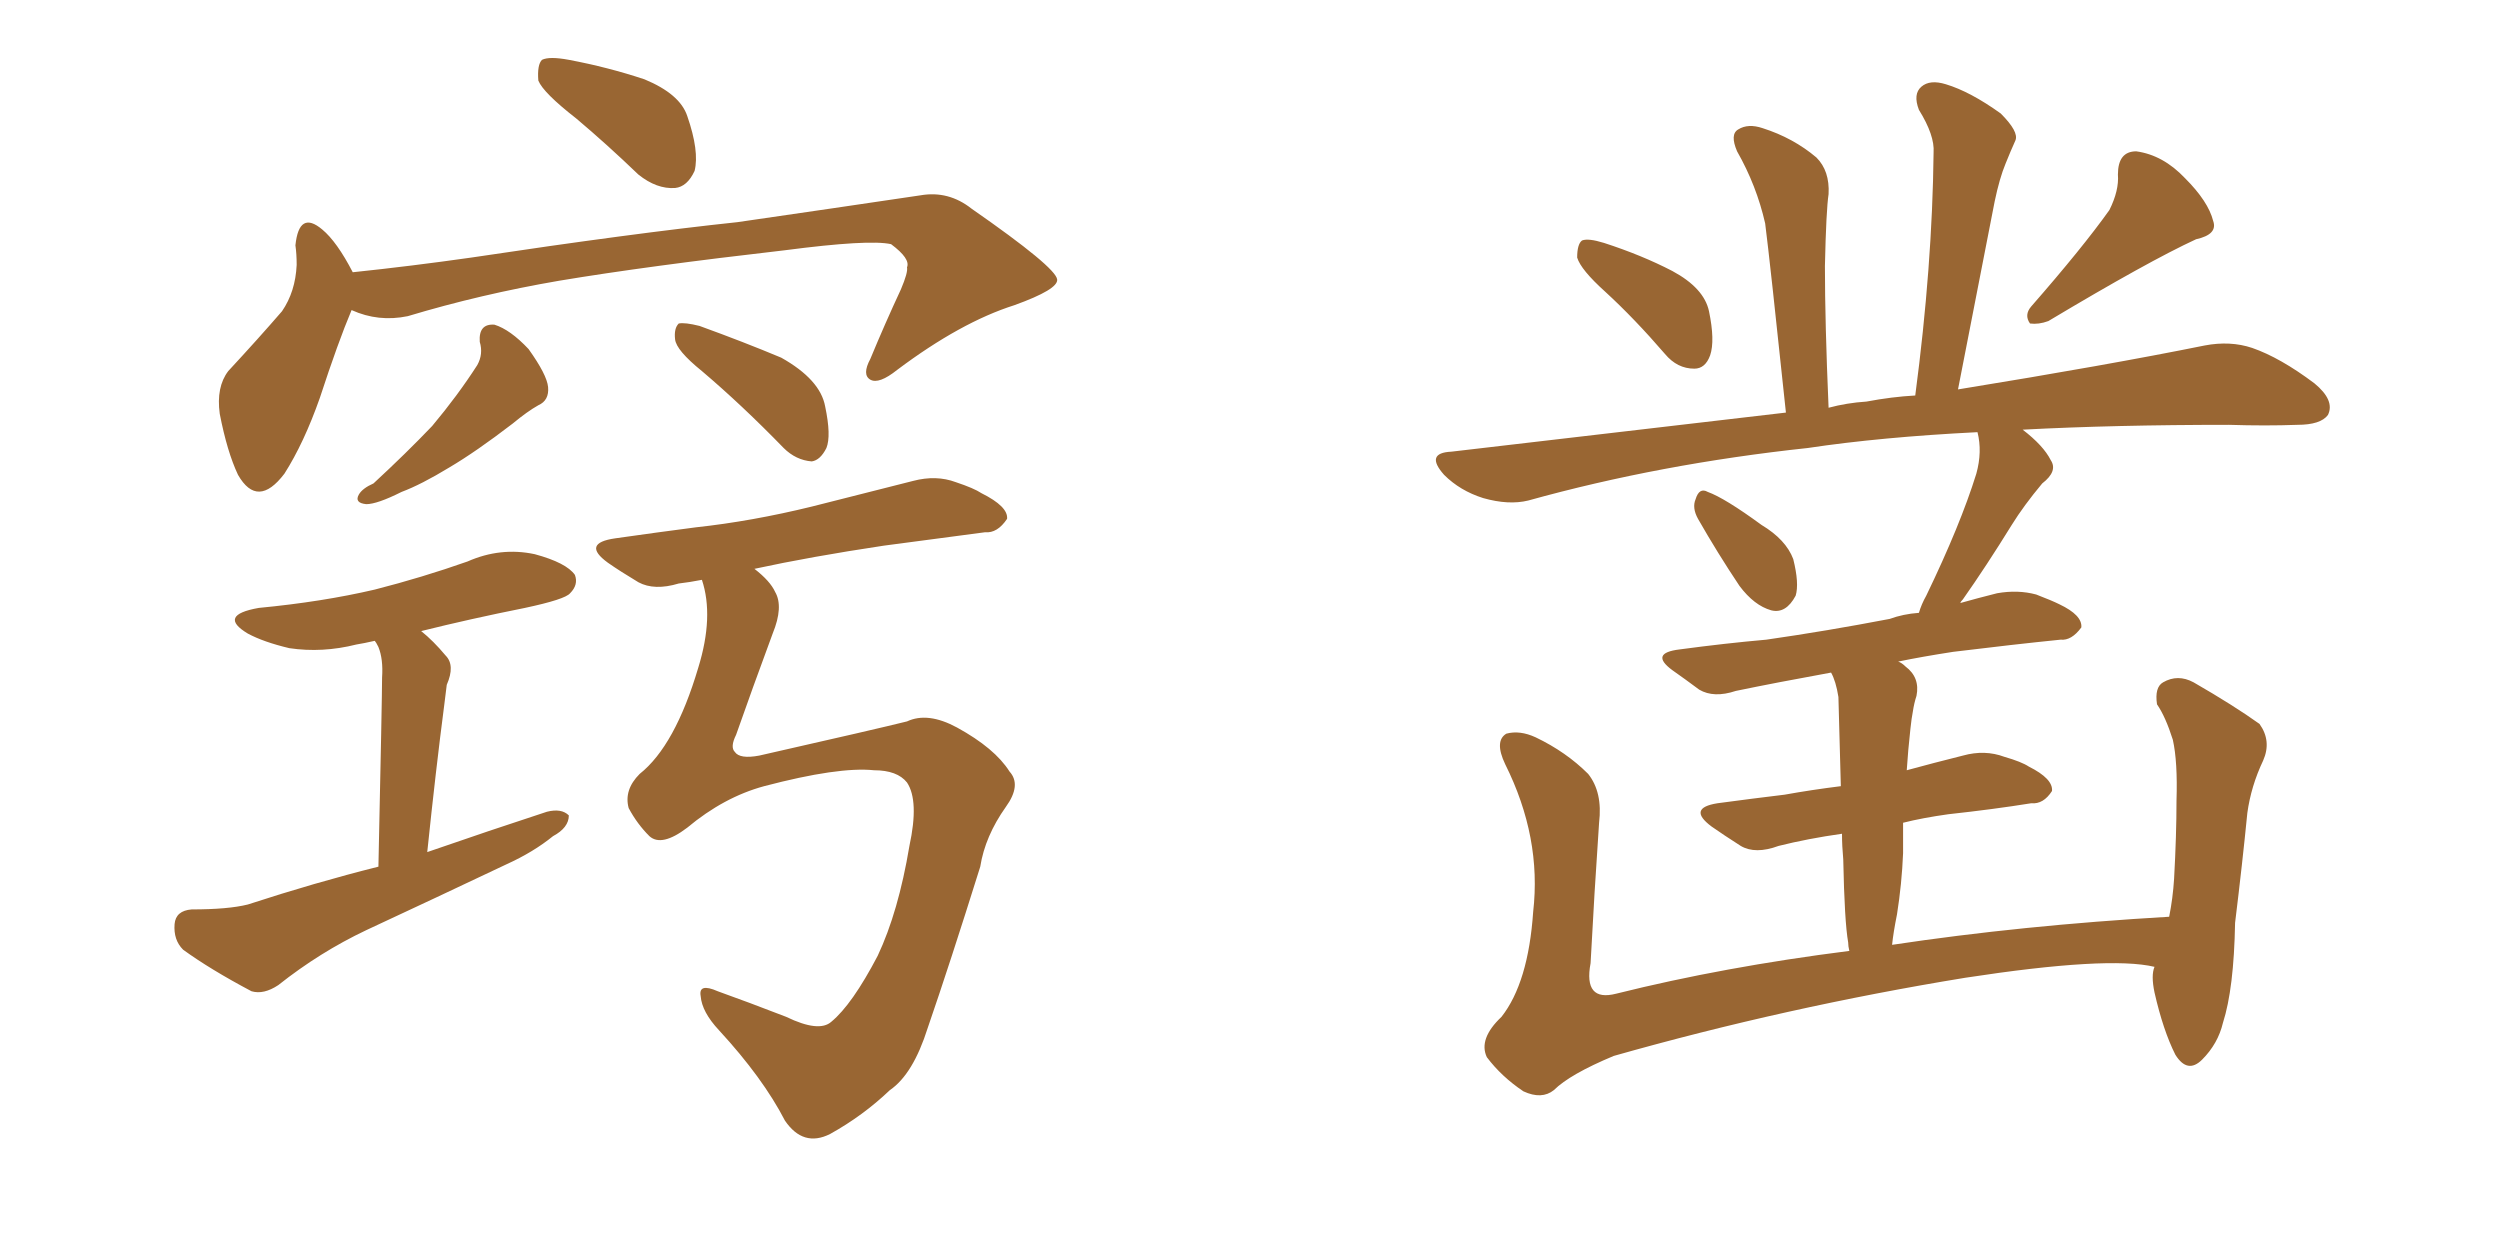 <svg xmlns="http://www.w3.org/2000/svg" xmlns:xlink="http://www.w3.org/1999/xlink" width="300" height="150"><path fill="#996633" padding="10" d="M42.19 37.21L42.19 37.21Q40.58 41.02 38.38 47.75L38.38 47.75Q36.47 53.17 34.13 56.84L34.13 56.84Q30.91 61.08 28.56 56.98L28.56 56.98Q27.25 54.20 26.37 49.66L26.37 49.66Q25.93 46.44 27.39 44.53L27.39 44.53Q31.05 40.58 33.84 37.35L33.84 37.35Q35.45 35.01 35.60 31.79L35.60 31.79Q35.60 30.47 35.45 29.44L35.45 29.44Q35.89 25.20 38.67 27.54L38.67 27.54Q40.43 29.00 42.33 32.67L42.33 32.67Q49.37 31.93 56.54 30.91L56.54 30.91Q76.03 27.98 88.48 26.66L88.48 26.66Q100.63 24.90 110.45 23.44L110.45 23.44Q113.82 22.85 116.60 25.05L116.60 25.05Q126.71 32.08 126.86 33.54L126.86 33.54Q127.00 34.72 121.73 36.62L121.73 36.62Q115.28 38.67 107.67 44.38L107.67 44.38Q105.47 46.14 104.44 45.56L104.44 45.56Q103.42 44.97 104.44 43.07L104.44 43.07Q106.20 38.82 108.11 34.72L108.11 34.72Q108.98 32.67 108.84 32.08L108.84 32.08Q109.28 31.05 106.93 29.30L106.93 29.30Q104.30 28.71 94.19 30.03L94.19 30.03Q77.64 31.93 67.09 33.69L67.09 33.69Q57.71 35.30 48.93 37.94L48.93 37.94Q45.41 38.67 42.19 37.21ZM57.57 41.02L57.57 41.02Q57.42 38.82 59.33 38.96L59.33 38.96Q61.23 39.55 63.43 41.89L63.43 41.89Q65.63 44.97 65.77 46.44L65.77 46.44Q65.92 48.05 64.60 48.63L64.60 48.63Q63.28 49.37 61.52 50.83L61.52 50.83Q57.13 54.20 53.91 56.10L53.91 56.10Q50.54 58.15 48.19 59.03L48.19 59.03Q45.26 60.50 43.95 60.50L43.95 60.50Q42.48 60.35 43.07 59.33L43.07 59.33Q43.51 58.59 44.82 58.01L44.82 58.01Q48.78 54.35 51.86 51.12L51.86 51.12Q54.93 47.46 57.28 43.80L57.28 43.80Q58.01 42.48 57.57 41.02ZM84.23 44.53L84.23 44.53Q81.15 42.04 81.01 40.72L81.01 40.72Q80.86 39.40 81.45 38.82L81.45 38.82Q82.18 38.67 83.94 39.11L83.94 39.11Q89.21 41.02 93.75 42.92L93.75 42.92Q98.44 45.56 99.02 48.78L99.02 48.78Q99.76 52.29 99.17 53.76L99.17 53.76Q98.44 55.22 97.41 55.37L97.41 55.37Q95.51 55.22 94.04 53.76L94.04 53.76Q89.06 48.63 84.23 44.53ZM104.88 92.43L104.88 92.43Q100.63 91.99 91.70 94.34L91.70 94.34Q86.87 95.65 82.47 99.32L82.47 99.32Q79.39 101.66 77.93 100.34L77.93 100.34Q76.46 98.88 75.44 96.97L75.44 96.97Q74.85 94.78 76.76 92.87L76.76 92.87Q81.01 89.50 83.79 80.13L83.79 80.13Q85.69 73.97 84.23 69.58L84.23 69.58Q82.76 69.87 81.45 70.02L81.45 70.02Q78.52 70.90 76.61 69.87L76.61 69.87Q74.41 68.55 72.95 67.53L72.95 67.53Q69.73 65.19 73.83 64.60L73.83 64.60Q78.96 63.87 83.50 63.28L83.50 63.28Q90.23 62.55 97.41 60.79L97.41 60.79Q103.71 59.18 109.57 57.71L109.57 57.71Q112.35 56.98 114.70 57.86L114.70 57.86Q116.89 58.59 117.77 59.18L117.77 59.18Q121.00 60.79 120.85 62.26L120.85 62.26Q119.68 64.01 118.21 63.87L118.21 63.87Q112.79 64.60 106.05 65.48L106.05 65.48Q97.27 66.80 90.53 68.26L90.53 68.26Q92.43 69.73 93.02 71.04L93.02 71.04Q94.04 72.80 92.72 76.03L92.72 76.03Q90.23 82.76 88.33 88.18L88.33 88.18Q87.60 89.65 88.18 90.23L88.18 90.23Q88.77 91.11 91.11 90.67L91.11 90.67Q105.32 87.45 108.84 86.57L108.84 86.57Q111.33 85.40 114.84 87.30L114.84 87.30Q119.38 89.79 121.14 92.58L121.14 92.58Q122.61 94.19 120.70 96.83L120.70 96.83Q118.21 100.34 117.63 104.00L117.63 104.00Q113.96 115.72 111.33 123.34L111.33 123.34Q109.57 128.91 106.79 130.81L106.79 130.81Q103.56 133.89 99.61 136.08L99.61 136.08Q96.39 137.70 94.19 134.47L94.19 134.47Q91.55 129.35 86.28 123.63L86.28 123.63Q84.23 121.44 84.08 119.53L84.08 119.53Q83.79 117.92 86.13 118.95L86.13 118.95Q89.79 120.26 94.34 122.02L94.34 122.02Q98.29 123.93 99.76 122.61L99.76 122.61Q102.25 120.56 105.32 114.70L105.32 114.70Q107.81 109.42 109.13 101.51L109.13 101.51Q110.30 96.09 108.84 93.90L108.84 93.90Q107.67 92.43 104.88 92.43ZM69.14 14.21L69.14 14.21Q65.19 11.13 64.60 9.67L64.60 9.67Q64.45 7.76 65.04 7.18L65.04 7.18Q65.92 6.74 68.26 7.18L68.26 7.18Q72.95 8.06 77.34 9.52L77.34 9.52Q81.59 11.28 82.47 13.92L82.47 13.92Q83.94 18.16 83.35 20.51L83.35 20.51Q82.47 22.41 81.01 22.56L81.01 22.56Q78.81 22.71 76.61 20.95L76.61 20.95Q72.80 17.29 69.14 14.21ZM45.41 104.00L45.41 104.00L45.41 104.00Q45.85 83.64 45.85 81.30L45.85 81.30Q46.00 79.10 45.41 77.64L45.41 77.64Q45.12 77.05 44.97 76.90L44.97 76.90Q43.65 77.20 42.77 77.34L42.77 77.34Q38.67 78.37 34.72 77.78L34.72 77.78Q31.64 77.05 29.74 76.03L29.74 76.03Q26.07 73.83 31.05 72.95L31.05 72.95Q38.67 72.22 44.97 70.75L44.97 70.75Q50.68 69.29 56.10 67.38L56.10 67.38Q60.06 65.63 64.16 66.50L64.16 66.50Q67.97 67.53 68.99 68.99L68.99 68.99Q69.43 70.17 68.41 71.19L68.41 71.19Q67.82 71.92 62.99 72.95L62.99 72.95Q56.40 74.27 50.54 75.73L50.54 75.73Q52.00 76.90 53.47 78.66L53.47 78.66Q54.64 79.83 53.61 82.18L53.61 82.18Q53.47 83.20 53.32 84.52L53.32 84.52Q52.29 92.43 51.27 102.25L51.27 102.25Q58.89 99.61 65.63 97.41L65.63 97.41Q67.38 96.97 68.26 97.85L68.26 97.85Q68.26 99.32 66.36 100.34L66.36 100.34Q64.01 102.25 60.79 103.71L60.79 103.71Q52.44 107.67 43.95 111.62L43.95 111.62Q38.38 114.26 33.40 118.21L33.40 118.21Q31.64 119.38 30.18 118.95L30.18 118.95Q25.20 116.31 21.97 113.96L21.97 113.96Q20.80 112.79 20.95 110.89L20.95 110.89Q21.09 109.28 23.00 109.13L23.00 109.13Q27.39 109.13 29.74 108.54L29.74 108.54Q37.79 105.91 45.41 104.00ZM192.63 35.01L192.63 35.01Q189.70 32.37 189.26 30.91L189.26 30.91Q189.26 29.30 189.84 28.86L189.84 28.86Q190.58 28.56 192.48 29.15L192.48 29.15Q197.02 30.62 200.68 32.52L200.68 32.52Q204.49 34.57 205.08 37.35L205.08 37.35Q205.81 40.87 205.22 42.63L205.22 42.63Q204.64 44.24 203.32 44.24L203.32 44.24Q201.27 44.24 199.80 42.48L199.80 42.48Q196.14 38.23 192.63 35.01ZM253.13 25.20L253.13 25.20Q254.30 22.85 254.15 20.95L254.15 20.95Q254.15 18.16 256.35 18.16L256.35 18.16Q259.57 18.60 262.21 21.39L262.21 21.39Q264.99 24.17 265.58 26.51L265.58 26.51Q266.16 28.13 263.53 28.71L263.53 28.71Q257.81 31.35 245.80 38.53L245.80 38.53Q244.63 38.96 243.60 38.82L243.60 38.82Q242.87 37.79 243.75 36.77L243.75 36.77Q249.90 29.74 253.13 25.20ZM203.76 62.26L203.76 62.26Q203.03 60.94 203.47 59.91L203.47 59.91Q203.91 58.45 204.93 59.03L204.93 59.03Q206.98 59.77 211.38 62.99L211.38 62.99Q214.31 64.75 215.19 67.09L215.19 67.09Q215.92 70.02 215.48 71.48L215.48 71.48Q214.31 73.68 212.55 73.24L212.55 73.24Q210.50 72.66 208.74 70.31L208.74 70.31Q206.10 66.36 203.76 62.26ZM258.54 116.02L258.54 116.02L258.54 116.02Q252.98 114.70 235.84 117.33L235.84 117.33Q214.31 120.85 193.65 126.71L193.65 126.71Q188.38 128.91 186.47 130.81L186.47 130.81Q185.01 131.98 182.81 130.96L182.81 130.96Q180.18 129.20 178.42 126.86L178.42 126.86Q177.39 124.66 180.18 122.02L180.18 122.02Q183.40 117.92 183.98 109.42L183.98 109.42Q185.01 100.49 180.62 91.70L180.62 91.70Q179.30 88.92 180.76 88.04L180.76 88.04Q182.37 87.60 184.28 88.48L184.28 88.48Q187.94 90.23 190.58 92.87L190.58 92.87Q192.33 95.07 191.89 98.73L191.89 98.73Q191.31 107.23 190.87 115.58L190.87 115.58Q189.99 120.26 193.95 119.24L193.95 119.24Q206.84 116.02 221.92 114.11L221.92 114.11Q221.78 113.53 221.78 113.09L221.78 113.09Q221.34 110.60 221.19 103.13L221.19 103.13Q221.04 101.51 221.04 100.05L221.04 100.05Q216.94 100.63 213.43 101.51L213.43 101.51Q210.64 102.54 208.89 101.51L208.89 101.51Q206.84 100.20 205.37 99.17L205.37 99.17Q202.44 96.97 206.10 96.39L206.10 96.39Q210.50 95.80 214.16 95.36L214.16 95.36Q217.38 94.78 220.90 94.34L220.90 94.34Q220.75 88.18 220.61 83.64L220.61 83.64Q220.31 81.74 219.73 80.71L219.73 80.71Q213.28 81.88 208.30 82.91L208.30 82.91Q205.66 83.79 203.91 82.76L203.91 82.76Q202.15 81.45 200.68 80.42L200.68 80.42Q197.90 78.37 201.56 77.93L201.56 77.93Q206.98 77.20 211.96 76.76L211.96 76.76Q219.14 75.73 226.76 74.27L226.76 74.27Q228.37 73.68 230.27 73.54L230.27 73.54Q230.57 72.51 231.15 71.48L231.15 71.48Q235.25 62.99 237.16 56.84L237.16 56.84Q237.89 54.20 237.30 51.86L237.30 51.86Q225.73 52.44 216.94 53.76L216.94 53.76Q199.22 55.66 183.40 60.06L183.40 60.06Q181.05 60.64 177.98 59.77L177.98 59.77Q175.20 58.89 173.29 56.98L173.29 56.98Q170.95 54.35 174.17 54.20L174.17 54.20Q195.41 51.71 214.31 49.51L214.31 49.51Q212.40 31.35 211.82 26.81L211.82 26.81Q210.79 22.27 208.45 18.16L208.45 18.16Q207.57 16.11 208.59 15.53L208.59 15.53Q209.77 14.79 211.52 15.38L211.52 15.38Q215.19 16.55 217.97 18.90L217.97 18.90Q219.58 20.51 219.43 23.29L219.43 23.29Q219.14 25.20 218.99 31.93L218.99 31.93Q218.99 38.67 219.43 48.93L219.43 48.93Q221.63 48.34 223.97 48.19L223.97 48.19Q227.05 47.61 229.83 47.46L229.83 47.46Q231.88 31.93 232.03 18.31L232.03 18.31Q232.18 16.26 230.27 13.18L230.27 13.18Q229.54 11.28 230.57 10.40L230.57 10.40Q231.59 9.52 233.50 10.11L233.50 10.11Q236.43 10.99 240.09 13.62L240.09 13.62Q242.29 15.82 241.85 16.85L241.85 16.85Q241.26 18.16 240.67 19.63L240.67 19.63Q239.94 21.39 239.36 24.17L239.36 24.17Q237.30 34.72 234.96 46.73L234.96 46.73Q252.98 43.80 264.55 41.46L264.55 41.46Q267.63 40.87 270.26 41.75L270.26 41.75Q273.63 42.92 277.73 46.00L277.73 46.00Q280.22 48.05 279.35 49.80L279.35 49.80Q278.47 50.98 275.68 50.98L275.68 50.98Q271.88 51.12 267.48 50.98L267.48 50.98Q253.71 50.98 242.72 51.56L242.72 51.56Q245.21 53.47 246.09 55.22L246.09 55.22Q246.97 56.54 245.07 58.01L245.07 58.01Q242.87 60.64 241.41 62.99L241.41 62.99Q238.33 67.97 235.55 71.92L235.55 71.92Q235.25 72.22 235.25 72.36L235.25 72.36Q237.30 71.78 239.65 71.19L239.65 71.19Q242.14 70.75 244.34 71.34L244.34 71.34Q246.24 72.07 247.12 72.51L247.12 72.51Q249.90 73.83 249.76 75.29L249.76 75.29Q248.58 76.90 247.27 76.76L247.27 76.76Q241.55 77.34 234.38 78.22L234.38 78.22Q230.57 78.81 227.78 79.39L227.78 79.39Q228.22 79.54 228.66 79.98L228.66 79.98Q230.42 81.30 229.98 83.50L229.98 83.50Q229.69 84.38 229.54 85.40L229.54 85.40Q229.39 86.13 229.25 87.45L229.25 87.45Q228.96 90.09 228.81 92.43L228.81 92.43Q232.03 91.55 235.55 90.67L235.55 90.67Q238.18 89.94 240.53 90.82L240.53 90.82Q242.58 91.41 243.46 91.99L243.46 91.99Q246.39 93.46 246.24 94.92L246.24 94.92Q245.21 96.53 243.75 96.39L243.75 96.39Q239.21 97.12 233.79 97.71L233.79 97.71Q230.71 98.14 228.37 98.73L228.37 98.73Q228.37 101.07 228.37 102.39L228.37 102.39Q228.22 106.05 227.64 109.72L227.64 109.72Q227.20 111.91 227.05 113.38L227.05 113.38Q242.58 111.04 260.30 110.01L260.30 110.01Q260.74 107.81 260.89 105.47L260.89 105.47Q261.18 100.20 261.18 96.09L261.18 96.09Q261.33 91.41 260.74 88.77L260.74 88.77Q259.86 85.99 258.84 84.52L258.84 84.52Q258.54 82.47 259.57 81.88L259.57 81.88Q261.33 80.86 263.23 81.88L263.23 81.88Q268.07 84.67 271.14 86.87L271.14 86.87Q272.61 88.92 271.58 91.26L271.58 91.26Q270.12 94.34 269.68 97.56L269.68 97.56Q269.09 103.56 268.21 110.74L268.21 110.74Q268.07 118.65 266.75 122.75L266.75 122.75Q266.16 125.24 264.26 127.15L264.26 127.15Q262.50 128.91 261.04 126.56L261.04 126.56Q259.57 123.63 258.54 119.09L258.54 119.09Q258.11 117.04 258.54 116.02Z"/></svg>
